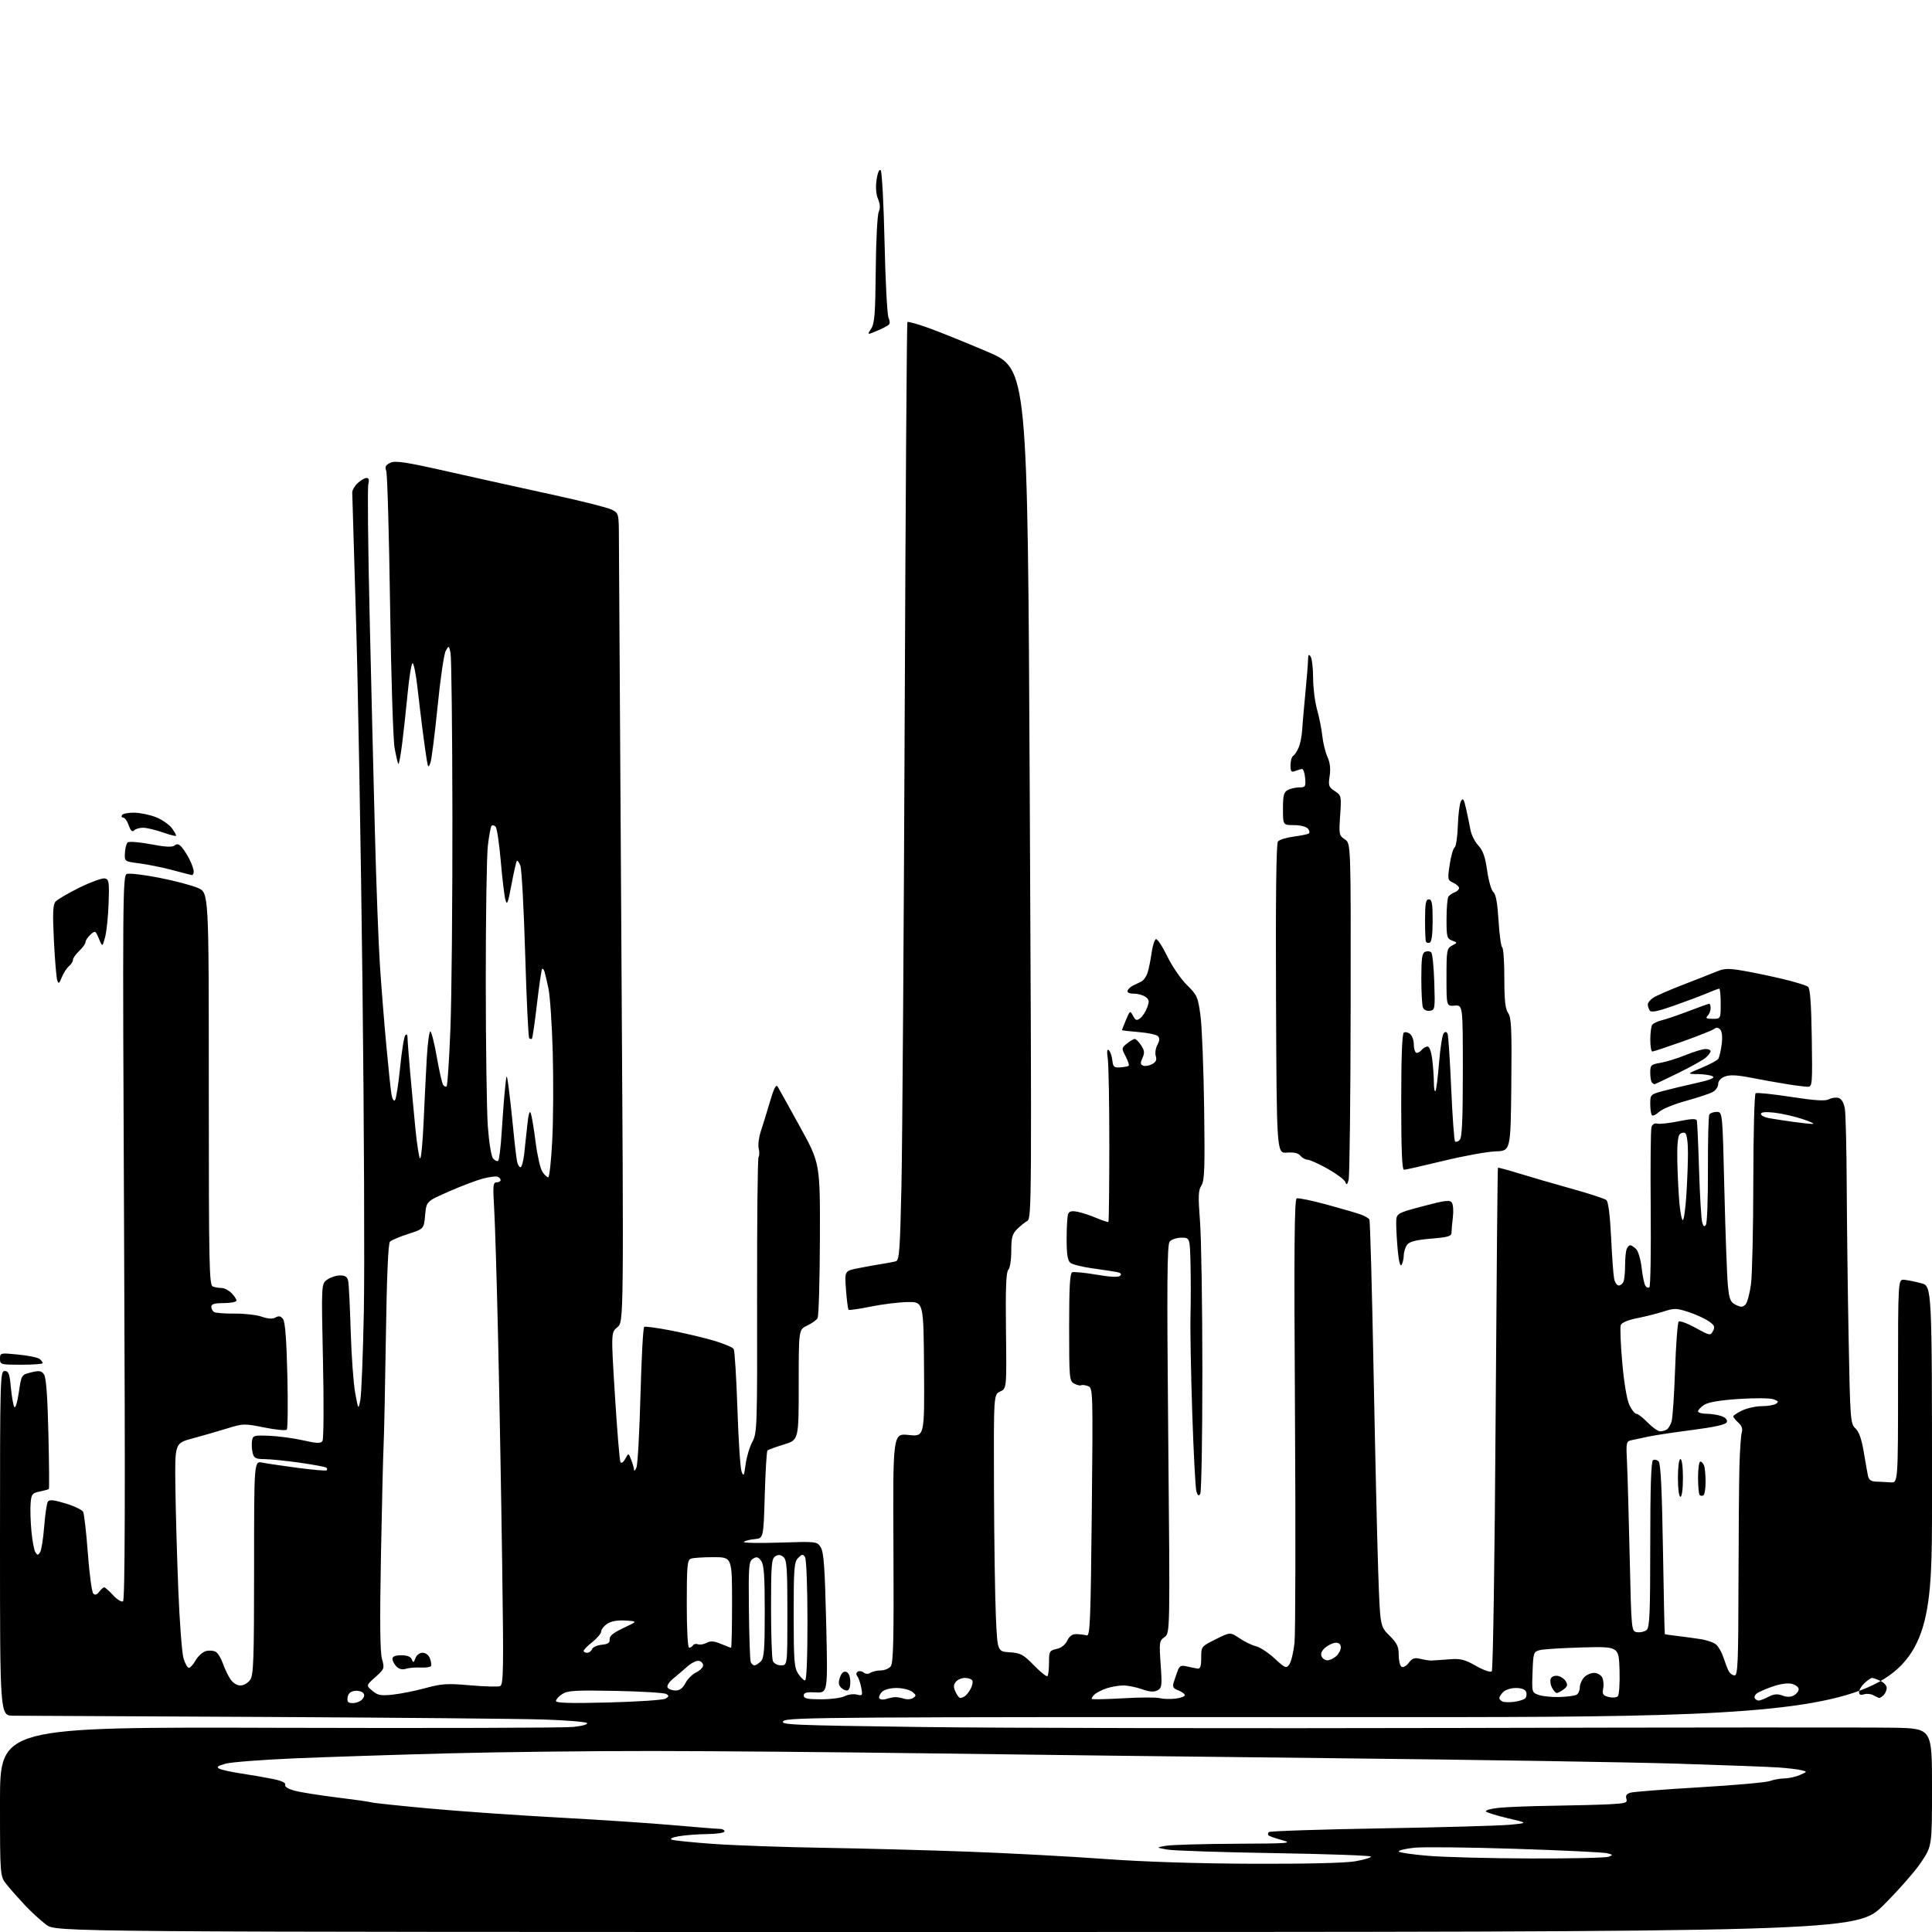 <?xml version="1.0" encoding="UTF-8" standalone="no"?>
<svg 
  version="1.1" 
  xmlns="http://www.w3.org/2000/svg" 
  xmlns:xlink="http://www.w3.org/1999/xlink" 
  xmlns:svg="http://www.w3.org/2000/svg"
  xmlns:rdf="http://www.w3.org/1999/02/22-rdf-syntax-ns#"
  xmlns:cc="http://creativecommons.org/ns#"
  xmlns:dc="http://purl.org/dc/elements/1.1/"
  viewBox="0 0 768 768"
  width="768"
  height="768"
>
<style>svg {background-color: white; }</style>"
<path stroke="none" fill="black" fill-rule="evenodd" d="M380.16,768.00C22.30,768.00 22.30,768.00 18.40,765.12C16.26,763.53 12.44,760.04 9.93,757.37C7.41,754.69 4.15,751.00 2.68,749.17C-0.00,745.85 -0.00,745.85 -0.00,716.17C-0.00,686.50 -0.00,686.50 110.75,686.83C171.66,687.01 224.36,686.86 227.86,686.49C231.51,686.10 233.84,685.44 233.34,684.94C232.86,684.46 225.05,683.82 215.98,683.53C206.92,683.23 156.97,682.78 105.00,682.51C53.03,682.25 8.14,682.03 5.25,682.02C0.00,682.00 0.00,682.00 0.00,613.50C0.00,547.45 0.07,545.00 1.86,545.00C3.41,545.00 3.81,546.06 4.32,551.54C4.66,555.14 5.28,558.63 5.69,559.29C6.13,559.97 6.90,557.45 7.48,553.50C8.50,546.50 8.50,546.50 12.36,545.55C15.57,544.75 16.44,544.88 17.47,546.30C18.34,547.47 18.88,554.70 19.24,569.75C19.53,581.71 19.61,591.66 19.43,591.87C19.25,592.07 17.62,592.53 15.80,592.90C12.81,593.51 12.47,593.95 12.17,597.54C11.98,599.72 12.12,604.67 12.48,608.55C12.84,612.43 13.55,616.25 14.07,617.05C14.88,618.32 15.12,618.31 15.94,617.04C16.46,616.23 17.19,611.67 17.56,606.90C17.93,602.13 18.58,597.67 19.00,596.99C19.60,596.03 21.17,596.18 26.03,597.63C29.47,598.66 32.63,600.17 33.05,601.00C33.47,601.83 34.31,609.23 34.92,617.47C35.53,625.70 36.51,632.90 37.08,633.47C37.81,634.18 38.53,633.96 39.43,632.75C40.14,631.79 41.03,631.00 41.42,631.00C41.80,631.00 43.39,632.40 44.96,634.12C46.53,635.83 48.30,636.93 48.90,636.56C49.68,636.08 49.81,595.51 49.33,491.98C48.71,356.24 48.77,348.03 50.40,347.40C51.35,347.04 57.15,347.72 63.29,348.92C69.43,350.13 76.38,351.96 78.73,353.00C83.00,354.89 83.00,354.89 83.00,432.84C83.00,502.99 83.16,510.85 84.58,511.39C85.45,511.73 87.03,512.00 88.08,512.00C89.14,512.00 90.90,512.90 92.00,514.00C93.10,515.10 94.00,516.45 94.00,517.00C94.00,517.55 91.75,518.00 89.00,518.00C85.31,518.00 84.00,518.38 84.00,519.44C84.00,520.23 84.49,521.19 85.10,521.56C85.70,521.93 89.37,522.21 93.24,522.17C97.11,522.14 101.97,522.69 104.04,523.40C106.61,524.29 108.35,524.38 109.56,523.71C110.87,522.97 111.63,523.15 112.54,524.38C113.35,525.50 113.91,532.80 114.23,546.77C114.50,558.17 114.39,567.86 114.00,568.31C113.60,568.75 109.59,568.37 105.07,567.45C97.11,565.84 96.67,565.85 90.18,567.86C86.51,568.99 80.35,570.77 76.50,571.81C69.50,573.69 69.50,573.69 69.72,591.10C69.84,600.67 70.36,619.08 70.88,632.00C71.40,644.92 72.33,657.19 72.96,659.25C73.58,661.31 74.54,663.00 75.09,663.00C75.64,663.00 76.86,661.64 77.80,659.97C78.73,658.31 80.58,656.67 81.90,656.32C83.23,655.98 84.99,656.14 85.82,656.66C86.66,657.19 87.90,659.24 88.58,661.21C89.27,663.19 90.59,665.98 91.53,667.41C92.55,668.97 94.16,670.00 95.56,670.00C96.84,670.00 98.59,669.00 99.44,667.78C100.79,665.85 101.00,659.91 101.00,623.15C101.00,580.75 101.00,580.75 104.25,581.41C106.04,581.77 112.42,582.71 118.44,583.51C124.46,584.30 129.60,584.74 129.86,584.48C130.12,584.21 130.08,583.75 129.77,583.44C129.47,583.13 124.78,582.25 119.36,581.47C113.94,580.70 107.60,580.05 105.27,580.03C101.65,580.00 100.95,579.65 100.44,577.60C100.11,576.28 99.98,574.15 100.17,572.85C100.48,570.63 100.85,570.51 107.00,570.74C110.58,570.88 116.61,571.69 120.41,572.54C126.04,573.81 127.48,573.86 128.19,572.80C128.67,572.08 128.76,557.82 128.39,540.91C127.72,510.31 127.72,510.31 130.08,508.66C131.38,507.75 133.69,507.00 135.20,507.00C137.26,507.00 138.08,507.57 138.42,509.25C138.67,510.49 139.12,519.49 139.41,529.25C139.71,539.02 140.51,550.04 141.20,553.75C142.45,560.50 142.45,560.50 143.24,556.50C143.67,554.30 144.29,538.55 144.63,521.50C144.97,504.45 144.73,445.95 144.09,391.50C143.46,337.05 142.29,271.12 141.49,245.00C140.69,218.88 140.03,196.73 140.02,195.79C140.01,194.85 140.98,193.16 142.19,192.04C143.39,190.92 144.98,190.00 145.71,190.00C146.63,190.00 146.84,190.77 146.41,192.51C146.06,193.89 146.29,216.95 146.91,243.76C147.53,270.57 148.48,309.60 149.02,330.50C149.56,351.40 150.47,375.48 151.04,384.00C151.61,392.52 152.74,406.70 153.56,415.50C154.37,424.30 155.28,433.02 155.59,434.88C155.90,436.77 156.51,437.87 156.99,437.38C157.46,436.90 158.37,431.10 159.03,424.50C159.68,417.90 160.62,412.07 161.11,411.55C161.65,410.97 162.00,411.34 162.00,412.50C162.00,413.54 162.46,419.59 163.02,425.95C163.58,432.30 164.53,442.57 165.14,448.77C165.75,454.96 166.58,460.24 166.99,460.49C167.40,460.75 168.02,454.33 168.38,446.23C168.74,438.13 169.30,426.66 169.64,420.75C169.98,414.84 170.62,410.00 171.05,410.00C171.49,410.00 172.63,414.48 173.59,419.96C174.55,425.44 175.69,430.49 176.11,431.18C176.54,431.88 177.18,432.15 177.54,431.80C177.89,431.44 178.57,421.10 179.05,408.82C179.53,396.55 179.88,358.60 179.84,324.50C179.80,290.40 179.46,261.15 179.09,259.50C178.42,256.51 178.41,256.51 177.17,258.76C176.48,260.00 175.02,270.02 173.93,281.02C172.83,292.01 171.55,302.02 171.08,303.26C170.30,305.31 170.18,305.20 169.63,302.00C169.31,300.07 168.61,295.12 168.08,291.00C167.55,286.88 166.58,278.85 165.93,273.17C165.29,267.49 164.38,263.22 163.93,263.67C163.47,264.13 162.60,269.68 162.00,276.00C161.39,282.32 160.42,291.24 159.84,295.80C159.25,300.37 158.59,303.92 158.36,303.69C158.13,303.46 157.46,300.62 156.87,297.39C156.27,294.11 155.47,268.87 155.06,240.50C154.65,212.45 153.98,188.50 153.55,187.28C152.93,185.50 153.26,184.84 155.22,183.94C157.22,183.04 161.42,183.68 178.08,187.45C189.31,189.99 207.92,194.11 219.44,196.61C230.96,199.11 241.65,201.80 243.19,202.60C246.00,204.05 246.00,204.05 246.03,214.78C246.05,220.67 246.49,293.00 247.01,375.50C247.96,525.50 247.96,525.50 245.43,527.58C242.89,529.66 242.89,529.66 244.46,554.94C245.32,568.85 246.31,580.69 246.65,581.25C247.01,581.82 247.85,581.22 248.57,579.89C249.85,577.50 249.85,577.50 250.92,580.32C251.52,581.86 252.03,583.66 252.06,584.32C252.10,584.97 252.52,584.51 253.01,583.31C253.50,582.10 254.21,569.14 254.60,554.52C254.99,539.89 255.65,527.71 256.07,527.45C256.49,527.19 261.32,527.85 266.80,528.91C272.28,529.98 279.95,531.79 283.84,532.95C287.73,534.11 291.25,535.59 291.65,536.24C292.05,536.89 292.72,547.56 293.13,559.96C293.54,572.36 294.28,583.60 294.78,584.95C295.58,587.10 295.78,586.75 296.39,582.11C296.78,579.20 297.98,575.17 299.07,573.16C300.97,569.64 301.04,567.45 300.96,515.26C300.91,485.43 301.17,460.54 301.53,459.95C301.89,459.37 301.92,457.81 301.59,456.50C301.26,455.18 301.63,452.17 302.41,449.80C303.20,447.44 304.83,442.12 306.05,438.00C307.66,432.51 308.50,430.90 309.16,432.00C309.66,432.82 313.65,440.02 318.04,447.98C326.01,462.46 326.01,462.46 325.92,492.56C325.87,509.11 325.45,523.27 324.99,524.02C324.53,524.77 322.65,526.09 320.82,526.96C317.50,528.53 317.50,528.53 317.50,550.47C317.50,572.42 317.50,572.42 311.57,574.22C308.31,575.22 305.38,576.29 305.07,576.60C304.76,576.91 304.27,584.89 304.00,594.33C303.50,611.50 303.50,611.50 300.00,611.82C298.07,612.00 296.14,612.49 295.70,612.92C295.26,613.35 301.63,613.48 309.84,613.21C324.73,612.74 324.79,612.74 326.27,615.12C327.46,617.01 327.90,623.22 328.42,645.25C329.08,672.99 329.08,672.99 324.29,672.75C320.59,672.56 319.50,672.84 319.50,674.00C319.50,675.19 320.94,675.50 326.45,675.50C330.27,675.50 334.48,674.94 335.80,674.26C337.12,673.57 339.28,673.28 340.60,673.61C342.85,674.18 342.95,674.01 342.36,670.86C342.01,669.01 341.31,666.98 340.81,666.34C340.25,665.62 340.32,664.92 341.00,664.50C341.60,664.13 342.65,664.29 343.33,664.86C344.11,665.50 345.11,665.54 346.03,664.96C346.84,664.45 348.68,664.02 350.13,664.02C351.57,664.01 353.35,663.29 354.07,662.41C355.13,661.14 355.34,651.75 355.16,615.29C354.93,569.76 354.93,569.76 361.22,570.43C367.50,571.11 367.50,571.11 367.32,544.30C367.13,517.50 367.13,517.50 360.82,517.59C357.34,517.64 350.74,518.45 346.14,519.39C341.54,520.33 337.57,520.90 337.32,520.65C337.07,520.40 336.61,516.82 336.29,512.70C335.73,505.20 335.73,505.20 341.11,504.14C344.08,503.55 348.30,502.79 350.50,502.45C352.70,502.11 355.22,501.63 356.09,501.39C357.49,501.02 357.77,497.24 358.34,471.23C358.70,454.88 359.28,371.08 359.63,285.00C359.98,198.92 360.46,128.28 360.70,128.02C360.94,127.75 364.59,128.76 368.82,130.26C373.04,131.76 383.70,136.05 392.50,139.81C408.50,146.63 408.50,146.63 409.34,315.47C410.15,477.75 410.11,484.36 408.37,485.33C407.38,485.89 405.54,487.37 404.28,488.63C402.39,490.52 402.00,491.98 402.00,497.25C402.00,500.84 401.48,504.12 400.81,504.79C399.93,505.67 399.69,512.18 399.89,528.98C400.16,551.97 400.16,551.97 397.58,553.15C395.00,554.32 395.00,554.32 395.12,591.41C395.19,611.81 395.53,634.80 395.87,642.50C396.50,656.50 396.50,656.50 401.37,656.81C405.71,657.09 406.77,657.65 411.01,662.01C413.63,664.70 416.05,666.62 416.38,666.28C416.72,665.94 417.00,663.53 417.00,660.91C417.00,656.45 417.18,656.12 419.98,655.50C421.83,655.10 423.45,653.84 424.26,652.17C425.17,650.29 426.29,649.53 428.03,649.59C429.39,649.64 431.18,649.86 432.00,650.09C433.31,650.45 433.56,644.37 434.00,601.12C434.49,552.44 434.47,551.74 432.50,550.99C431.40,550.58 430.17,550.43 429.77,550.66C429.37,550.90 428.13,550.61 427.02,550.01C425.09,548.98 425.00,547.98 425.00,527.57C425.00,511.40 425.30,506.10 426.25,505.74C426.94,505.49 431.27,505.92 435.88,506.70C441.54,507.67 444.60,507.80 445.28,507.12C445.96,506.44 445.51,505.96 443.89,505.64C442.58,505.39 438.22,504.73 434.21,504.18C430.20,503.63 426.26,502.63 425.46,501.97C424.40,501.08 424.00,498.51 424.00,492.46C424.00,487.90 424.27,483.47 424.59,482.62C425.03,481.49 426.01,481.25 428.34,481.70C430.08,482.04 433.48,483.16 435.89,484.19C438.31,485.21 440.43,485.90 440.62,485.72C440.80,485.54 440.96,471.91 440.97,455.44C440.98,438.97 440.71,423.48 440.37,421.00C439.94,417.87 440.07,416.81 440.80,417.50C441.37,418.05 441.99,419.85 442.17,421.50C442.46,424.12 442.86,424.47 445.37,424.30C446.95,424.18 448.45,423.89 448.70,423.64C448.94,423.39 448.38,421.71 447.45,419.90C445.80,416.71 445.81,416.57 447.99,414.81C449.22,413.81 450.61,413.00 451.09,413.00C451.56,413.00 452.70,414.14 453.62,415.54C454.96,417.59 455.06,418.56 454.15,420.57C453.24,422.57 453.30,423.18 454.43,423.61C455.21,423.91 456.80,423.64 457.97,423.02C459.51,422.19 459.92,421.31 459.44,419.82C459.08,418.69 459.37,416.68 460.07,415.36C461.00,413.63 461.06,412.66 460.27,411.87C459.67,411.27 456.22,410.55 452.59,410.26C448.97,409.96 446.00,409.62 446.00,409.49C446.00,409.35 446.72,407.52 447.60,405.41C449.16,401.68 449.24,401.64 450.39,403.80C451.40,405.68 451.84,405.83 453.25,404.76C454.16,404.07 455.41,402.16 456.01,400.53C456.94,398.04 456.84,397.35 455.37,396.28C454.41,395.58 452.32,395.00 450.73,395.00C448.95,395.00 447.98,394.55 448.23,393.82C448.44,393.17 449.38,392.27 450.31,391.82C451.24,391.37 452.76,390.63 453.70,390.17C454.63,389.72 455.79,388.03 456.26,386.42C456.74,384.82 457.43,381.29 457.81,378.58C458.19,375.88 458.96,373.51 459.51,373.33C460.07,373.14 462.08,376.20 463.99,380.12C465.89,384.04 469.41,389.18 471.80,391.53C475.87,395.55 476.21,396.31 477.20,403.66C477.79,407.97 478.44,424.43 478.66,440.24C479.00,464.42 478.82,469.34 477.58,471.24C476.34,473.13 476.25,475.46 477.02,485.50C477.53,492.10 477.96,518.88 477.96,545.00C477.97,571.12 477.59,593.10 477.12,593.83C476.49,594.83 476.10,594.58 475.58,592.83C475.20,591.55 474.46,577.45 473.93,561.50C473.41,545.55 473.09,528.23 473.24,523.00C473.38,517.77 473.39,508.66 473.25,502.75C473.00,492.00 473.00,492.00 469.62,492.00C467.76,492.00 465.67,492.69 464.96,493.54C463.93,494.78 463.82,510.17 464.40,572.16C465.11,649.23 465.11,649.23 462.92,650.77C460.84,652.22 460.76,652.79 461.38,661.61C461.98,670.14 461.87,671.00 460.11,671.94C458.71,672.69 457.01,672.56 453.96,671.49C451.65,670.67 448.30,670.00 446.52,670.00C444.75,670.00 441.77,670.51 439.90,671.13C438.03,671.75 435.85,672.87 435.06,673.61C434.27,674.35 433.82,675.14 434.06,675.37C434.30,675.60 439.90,675.47 446.50,675.09C453.10,674.70 459.62,674.68 461.00,675.04C462.38,675.39 465.19,675.48 467.25,675.23C469.31,674.98 471.00,674.37 471.00,673.87C471.00,673.36 469.84,672.51 468.43,671.97C466.36,671.19 466.00,670.57 466.57,668.75C466.95,667.51 467.67,665.44 468.15,664.14C468.88,662.18 469.51,661.89 471.77,662.42C473.27,662.77 475.18,663.16 476.00,663.28C477.14,663.45 477.50,662.43 477.50,659.00C477.50,654.52 477.52,654.49 483.27,651.63C489.03,648.75 489.03,648.75 492.77,651.26C494.82,652.64 497.76,654.06 499.31,654.42C500.85,654.78 504.16,656.95 506.66,659.26C510.91,663.17 511.29,663.33 512.53,661.62C513.26,660.63 514.18,656.81 514.58,653.15C514.97,649.49 515.06,608.33 514.77,561.67C514.37,496.10 514.53,476.74 515.46,476.38C516.12,476.12 521.57,477.25 527.58,478.89C533.59,480.52 539.69,482.31 541.15,482.87C542.61,483.42 544.05,484.27 544.35,484.75C544.65,485.24 545.39,512.15 546.01,544.57C546.62,576.98 547.46,613.17 547.87,625.00C548.62,646.50 548.62,646.50 552.31,650.15C555.35,653.16 556.00,654.51 556.00,657.84C556.00,660.06 556.51,662.20 557.14,662.58C557.77,662.98 559.04,662.27 560.00,661.00C561.39,659.16 562.29,658.85 564.61,659.42C566.20,659.81 568.17,660.11 569.00,660.09C569.83,660.07 572.94,659.85 575.92,659.61C580.58,659.24 582.11,659.61 586.74,662.22C589.86,663.98 592.50,664.89 593.01,664.38C593.50,663.90 594.18,618.86 594.53,564.00C594.89,509.27 595.30,464.38 595.45,464.22C595.60,464.07 599.27,465.05 603.61,466.39C607.95,467.74 617.31,470.46 624.42,472.44C631.53,474.42 637.89,476.49 638.55,477.04C639.32,477.68 640.00,483.00 640.43,491.77C640.79,499.32 641.33,506.74 641.63,508.25C641.92,509.76 642.75,511.00 643.47,511.00C644.19,511.00 645.06,510.29 645.39,509.42C645.73,508.55 646.00,505.66 646.00,503.00C646.00,500.34 646.27,497.45 646.61,496.58C646.94,495.71 647.58,495.00 648.04,495.00C648.49,495.00 649.54,495.69 650.38,496.52C651.22,497.36 652.20,500.68 652.57,503.90C652.93,507.12 653.60,510.36 654.06,511.10C654.52,511.84 655.24,512.09 655.68,511.66C656.11,511.23 656.33,497.15 656.18,480.38C656.03,463.60 656.17,449.05 656.49,448.04C656.85,446.91 657.73,446.38 658.80,446.66C659.75,446.91 663.60,446.48 667.35,445.71C672.19,444.71 674.27,444.62 674.51,445.40C674.69,446.01 675.09,454.82 675.40,465.00C675.72,475.18 676.27,484.55 676.63,485.83C677.12,487.59 677.49,487.84 678.14,486.83C678.62,486.10 678.97,476.17 678.93,464.77C678.89,453.37 679.14,443.59 679.49,443.02C679.83,442.46 681.16,442.00 682.42,442.00C684.73,442.00 684.73,442.00 685.47,473.25C685.88,490.44 686.51,507.41 686.86,510.97C687.41,516.56 687.84,517.62 690.00,518.69C692.02,519.69 692.75,519.68 693.83,518.60C694.56,517.87 695.56,514.17 696.05,510.38C696.54,506.60 696.95,488.11 696.97,469.31C696.99,450.32 697.40,434.87 697.89,434.57C698.39,434.26 704.70,434.92 711.92,436.03C721.68,437.52 725.58,437.76 727.07,436.96C728.17,436.37 729.90,436.15 730.91,436.47C732.08,436.84 732.97,438.40 733.36,440.78C733.70,442.82 734.03,456.65 734.10,471.50C734.17,486.35 734.51,513.66 734.86,532.19C735.47,564.53 735.58,565.97 737.57,567.81C738.97,569.12 740.02,572.09 740.86,577.12C741.54,581.18 742.30,585.48 742.55,586.68C742.88,588.26 743.77,588.89 745.75,588.96C747.26,589.00 749.85,589.15 751.50,589.27C754.50,589.50 754.50,589.50 754.50,549.00C754.50,508.50 754.50,508.50 757.00,508.74C758.38,508.87 761.41,509.49 763.75,510.12C768.00,511.26 768.00,511.26 768.00,596.96C768.00,682.67 768.00,682.67 540.54,682.58C331.59,682.51 312.94,682.63 311.44,684.13C309.94,685.63 314.12,685.82 366.66,686.52C397.92,686.93 494.15,687.10 580.50,686.89C666.85,686.67 744.36,686.64 752.75,686.80C768.00,687.10 768.00,687.10 768.00,710.44C768.00,733.77 768.00,733.77 763.78,740.14C761.47,743.64 754.72,751.34 748.79,757.25C738.01,768.00 738.01,768.00 380.16,768.00zM497.92,740.87C519.11,740.95 534.77,740.58 538.67,739.90C542.15,739.29 545.00,738.45 545.00,738.03C545.00,737.61 527.79,736.99 506.75,736.65C485.71,736.31 466.48,735.68 464.00,735.23C459.50,734.42 459.50,734.42 463.50,733.72C465.70,733.34 478.07,732.98 491.00,732.92C512.40,732.83 514.07,732.70 509.67,731.49C507.01,730.76 504.57,729.90 504.25,729.58C503.93,729.26 503.99,728.68 504.39,728.28C504.78,727.88 524.77,727.22 548.80,726.81C572.84,726.41 595.88,725.76 600.00,725.38C607.50,724.68 607.50,724.68 599.52,722.81C595.13,721.78 591.16,720.56 590.71,720.11C590.25,719.65 592.49,718.99 595.69,718.65C598.88,718.31 608.48,717.93 617.00,717.82C625.52,717.70 635.78,717.43 639.79,717.22C646.26,716.88 647.02,716.63 646.51,715.04C646.11,713.76 646.60,713.06 648.22,712.60C649.47,712.25 661.84,711.29 675.71,710.47C689.57,709.65 702.08,708.54 703.52,707.99C704.96,707.45 707.56,706.98 709.32,706.95C711.07,706.93 713.85,706.31 715.50,705.58C718.50,704.25 718.50,704.25 716.00,703.66C714.62,703.33 710.58,702.85 707.00,702.60C703.42,702.34 685.20,701.66 666.50,701.08C647.80,700.50 587.05,699.53 531.50,698.93C475.95,698.33 401.93,697.44 367.00,696.96C332.07,696.49 283.70,696.07 259.50,696.05C235.30,696.02 198.61,696.45 177.97,696.99C157.32,697.54 129.95,698.43 117.14,698.97C104.33,699.52 91.99,700.46 89.72,701.08C86.60,701.91 85.96,702.40 87.12,703.05C87.96,703.52 91.77,704.37 95.58,704.94C99.38,705.51 105.05,706.49 108.17,707.11C111.94,707.86 113.69,708.65 113.37,709.48C113.07,710.25 114.50,711.14 117.20,711.85C119.56,712.48 127.12,713.68 134.00,714.52C140.88,715.37 147.05,716.25 147.71,716.48C148.38,716.72 158.73,717.81 170.71,718.91C182.70,720.01 205.78,721.63 222.00,722.50C238.22,723.38 258.84,724.75 267.81,725.55C276.77,726.35 284.99,727.00 286.06,727.00C287.13,727.00 288.00,727.45 288.00,728.00C288.00,728.56 285.03,729.03 281.25,729.07C277.54,729.11 272.48,729.49 270.00,729.91C267.33,730.36 266.11,730.93 267.00,731.29C267.82,731.64 275.39,732.40 283.80,733.00C292.22,733.59 311.79,734.28 327.30,734.53C342.81,734.78 368.77,735.47 385.00,736.07C401.23,736.67 425.52,737.97 439.00,738.96C454.68,740.10 475.89,740.79 497.92,740.87zM608.50,738.77C624.45,738.82 638.38,738.51 639.46,738.09C641.26,737.39 641.21,737.27 638.85,736.68C637.43,736.32 621.02,735.53 602.38,734.93C583.75,734.33 565.69,734.13 562.25,734.50C558.81,734.86 556.00,735.52 556.00,735.96C556.00,736.39 561.29,737.19 567.75,737.72C574.21,738.25 592.55,738.73 608.50,738.77zM140.31,677.00C141.65,677.00 143.33,676.31 144.04,675.46C144.92,674.39 145.00,673.60 144.27,672.87C143.70,672.30 142.17,671.98 140.87,672.17C139.30,672.39 138.39,673.27 138.18,674.75C137.92,676.56 138.34,677.00 140.31,677.00zM241.89,676.76C253.38,676.46 263.56,675.78 264.52,675.25C265.94,674.45 266.01,674.12 264.88,673.40C264.12,672.92 255.06,672.36 244.74,672.16C228.66,671.84 225.62,672.02 223.49,673.42C222.12,674.31 221.00,675.55 221.00,676.17C221.00,676.99 226.76,677.15 241.89,676.76zM601.91,676.50C603.79,676.27 605.76,675.64 606.30,675.10C606.83,674.57 606.99,673.43 606.66,672.57C606.28,671.56 604.82,671.00 602.60,671.00C600.70,671.00 598.44,671.71 597.57,672.57C596.71,673.44 596.00,674.52 596.00,674.99C596.00,675.45 596.56,676.08 597.25,676.38C597.94,676.69 600.04,676.74 601.91,676.50zM352.33,675.36C353.53,674.96 355.18,674.64 356.00,674.64C356.82,674.64 358.40,674.93 359.50,675.30C360.60,675.66 362.18,675.51 363.00,674.96C364.30,674.10 364.24,673.76 362.56,672.48C361.49,671.67 358.71,671.00 356.38,671.00C353.85,671.00 351.51,671.64 350.56,672.58C349.69,673.45 349.25,674.59 349.57,675.12C349.90,675.65 351.14,675.76 352.33,675.36zM699.11,676.00C699.65,676.00 701.40,675.33 702.99,674.50C705.15,673.39 706.56,673.26 708.51,674.00C710.28,674.67 711.76,674.66 713.07,673.96C714.13,673.40 715.00,672.28 715.00,671.48C715.00,670.69 713.78,669.73 712.29,669.36C710.62,668.94 707.65,669.36 704.54,670.45C701.77,671.43 698.94,672.67 698.26,673.23C697.58,673.78 697.27,674.63 697.57,675.11C697.87,675.60 698.56,676.00 699.11,676.00zM381.73,674.98C382.15,674.98 383.00,674.64 383.60,674.23C384.21,673.83 385.24,672.48 385.90,671.23C386.55,669.98 386.82,668.52 386.49,667.98C386.15,667.44 384.84,667.00 383.56,667.00C382.29,667.00 380.67,667.69 379.98,668.53C379.00,669.70 378.97,670.64 379.83,672.53C380.45,673.89 381.30,674.99 381.73,674.98zM620.00,674.59C623.02,674.50 626.06,674.08 626.75,673.66C627.44,673.23 628.00,671.93 628.00,670.77C628.00,669.61 628.74,667.83 629.65,666.83C630.57,665.82 632.35,665.00 633.62,665.00C634.89,665.00 636.35,665.79 636.87,666.76C637.39,667.73 637.58,669.73 637.30,671.21C636.86,673.49 637.20,674.01 639.47,674.58C640.94,674.95 642.58,674.82 643.11,674.29C643.64,673.76 643.95,669.09 643.79,663.91C643.50,654.50 643.50,654.50 629.08,654.88C621.14,655.09 613.49,655.57 612.08,655.95C609.61,656.61 609.49,656.98 609.21,664.72C608.92,672.77 608.93,672.81 611.71,673.78C613.25,674.32 616.98,674.68 620.00,674.59zM747.05,674.97C747.35,674.99 748.14,674.46 748.80,673.80C749.46,673.14 750.00,671.86 750.00,670.96C750.00,670.06 748.85,668.80 747.45,668.16C746.05,667.52 744.56,667.00 744.14,667.00C743.72,667.00 742.39,667.92 741.19,669.04C739.98,670.16 739.00,671.77 739.00,672.61C739.00,673.67 739.60,673.95 740.98,673.51C742.07,673.16 743.76,673.34 744.73,673.91C745.70,674.48 746.75,674.95 747.05,674.97zM156.14,673.64C159.24,673.32 165.09,672.15 169.14,671.04C175.60,669.28 177.77,669.14 186.87,669.94C192.58,670.43 197.93,670.58 198.78,670.26C200.13,669.74 200.23,664.23 199.62,621.58C199.25,595.14 198.52,554.83 198.00,532.00C197.48,509.18 196.78,485.89 196.43,480.25C195.88,471.27 196.01,470.00 197.40,470.00C198.28,470.00 199.00,469.59 199.00,469.08C199.00,468.58 198.44,467.98 197.75,467.74C197.06,467.51 194.44,467.86 191.93,468.52C189.42,469.18 183.35,471.48 178.43,473.64C169.50,477.55 169.50,477.55 169.00,483.02C168.50,488.50 168.50,488.50 162.30,490.50C158.89,491.60 155.61,492.99 155.02,493.58C154.31,494.29 153.76,507.13 153.40,531.08C153.10,551.11 152.69,570.65 152.49,574.50C152.29,578.35 151.81,598.15 151.43,618.50C150.95,644.30 151.07,656.69 151.84,659.42C152.90,663.24 152.83,663.44 149.22,666.66C145.50,669.98 145.50,669.98 148.00,672.10C150.13,673.92 151.32,674.14 156.14,673.64zM618.84,673.00C618.42,673.00 617.57,672.06 616.96,670.92C616.35,669.78 616.10,668.17 616.42,667.35C616.74,666.50 617.92,666.00 619.14,666.18C620.33,666.36 621.79,667.31 622.40,668.31C623.28,669.75 623.11,670.41 621.56,671.56C620.49,672.35 619.27,673.00 618.84,673.00zM268.53,672.00C270.20,672.00 271.42,671.08 272.47,669.06C273.31,667.44 275.23,665.52 276.75,664.79C278.26,664.07 279.50,662.81 279.50,662.00C279.50,661.19 278.75,660.38 277.83,660.21C276.91,660.03 274.89,661.01 273.33,662.39C271.77,663.77 269.19,665.97 267.59,667.29C265.89,668.68 264.98,670.16 265.40,670.84C265.79,671.48 267.20,672.00 268.53,672.00zM336.62,672.00C335.86,672.00 334.73,671.38 334.10,670.62C333.30,669.66 333.26,668.46 333.95,666.64C334.61,664.89 335.44,664.23 336.47,664.63C337.43,664.99 338.00,666.48 338.00,668.61C338.00,670.82 337.52,672.00 336.62,672.00zM320.02,668.00C320.63,668.00 320.99,659.05 320.98,644.25C320.98,631.03 320.55,619.84 320.02,619.00C319.19,617.69 318.85,617.73 317.29,619.29C315.69,620.89 315.50,623.24 315.50,641.83C315.50,660.02 315.72,662.93 317.27,665.30C318.25,666.78 319.49,668.00 320.02,668.00zM689.54,666.00C690.79,666.00 691.01,660.95 691.07,630.25C691.11,610.59 691.28,589.28 691.45,582.91C691.62,576.53 692.05,570.42 692.40,569.33C692.81,568.01 692.35,566.72 691.01,565.51C689.91,564.51 689.00,563.39 689.00,563.03C689.00,562.67 690.59,561.61 692.53,560.69C694.48,559.76 697.97,558.99 700.28,558.98C702.60,558.98 705.16,558.55 705.97,558.04C707.15,557.29 706.96,556.95 704.97,556.23C703.60,555.74 697.45,555.69 691.17,556.11C683.61,556.62 679.03,557.41 677.42,558.46C676.09,559.33 675.00,560.49 675.00,561.02C675.00,561.56 676.55,562.00 678.43,562.00C680.32,562.00 683.02,562.44 684.42,562.97C685.98,563.56 686.76,564.47 686.43,565.33C686.06,566.29 681.81,567.25 672.70,568.44C665.44,569.38 657.70,570.54 655.50,571.02C653.30,571.50 650.34,572.12 648.93,572.42C646.37,572.95 646.36,573.01 646.76,581.22C646.98,585.78 647.46,602.77 647.83,619.00C648.50,648.50 648.50,648.50 650.81,648.83C652.07,649.01 653.76,648.61 654.56,647.95C655.76,646.95 656.00,641.33 656.00,613.94C656.00,591.38 656.34,580.91 657.09,580.45C657.69,580.08 658.70,580.30 659.34,580.94C660.15,581.75 660.66,592.17 661.05,615.80C661.35,634.33 661.68,649.56 661.80,649.62C661.91,649.69 664.14,650.00 666.75,650.32C669.36,650.63 673.52,651.20 676.00,651.58C678.48,651.95 681.27,652.93 682.21,653.75C683.15,654.57 684.45,656.87 685.09,658.87C685.74,660.87 686.67,663.29 687.17,664.25C687.66,665.21 688.73,666.00 689.54,666.00zM161.36,663.37C159.95,663.83 158.65,663.51 157.61,662.46C156.72,661.58 156.00,660.21 156.00,659.43C156.00,658.46 157.14,658.00 159.53,658.00C161.90,658.00 163.27,658.55 163.70,659.66C164.25,661.08 164.45,661.01 165.14,659.16C165.60,657.90 166.80,657.00 168.00,657.00C169.22,657.00 170.41,657.92 170.91,659.25C171.38,660.49 171.56,661.85 171.30,662.29C171.05,662.72 169.19,662.98 167.17,662.87C165.15,662.76 162.53,662.99 161.36,663.37zM299.90,662.00C300.43,662.00 301.56,661.29 302.43,660.43C303.74,659.11 304.00,655.87 304.00,640.62C304.00,626.30 303.69,621.97 302.56,620.44C301.40,618.88 300.76,618.72 299.31,619.62C297.65,620.65 297.52,622.38 297.70,640.03C297.82,650.64 298.14,659.92 298.42,660.66C298.71,661.40 299.37,662.00 299.90,662.00zM310.47,662.00C313.00,662.00 313.00,662.00 313.00,641.12C313.00,623.29 312.77,620.05 311.42,618.93C310.26,617.97 309.38,617.90 308.17,618.67C306.70,619.60 306.50,622.11 306.50,639.11C306.50,649.78 306.82,659.29 307.22,660.25C307.64,661.27 309.00,662.00 310.47,662.00zM527.64,660.00C528.58,660.00 530.17,659.26 531.17,658.35C532.18,657.43 533.00,655.86 533.00,654.85C533.00,653.70 532.28,653.00 531.11,653.00C530.07,653.00 528.20,653.83 526.94,654.84C525.49,656.02 524.90,657.28 525.30,658.34C525.65,659.25 526.70,660.00 527.64,660.00zM233.39,657.00C234.16,657.00 235.03,656.36 235.34,655.57C235.64,654.78 237.37,653.99 239.19,653.82C241.70,653.58 242.46,653.05 242.34,651.65C242.23,650.32 243.77,649.06 247.84,647.15C253.50,644.50 253.50,644.50 248.66,644.19C245.49,643.99 243.00,644.43 241.41,645.46C240.09,646.33 239.00,647.69 239.00,648.48C239.00,649.27 237.43,651.17 235.50,652.71C233.58,654.24 232.00,655.84 232.00,656.25C232.00,656.66 232.63,657.00 233.39,657.00zM273.94,655.00C274.46,655.00 275.15,654.57 275.47,654.04C275.80,653.52 276.69,653.33 277.45,653.62C278.22,653.91 279.77,653.66 280.90,653.05C282.46,652.22 283.82,652.32 286.60,653.48C288.60,654.31 290.41,655.00 290.62,655.00C290.83,655.00 291.00,646.90 291.00,637.00C291.00,619.00 291.00,619.00 283.58,619.00C279.50,619.00 275.45,619.27 274.58,619.61C273.22,620.13 273.00,622.67 273.00,637.61C273.00,647.81 273.39,655.00 273.94,655.00zM668.00,595.00C667.42,595.00 667.00,591.83 667.00,587.50C667.00,583.17 667.42,580.00 668.00,580.00C668.58,580.00 669.00,583.17 669.00,587.50C669.00,591.83 668.58,595.00 668.00,595.00zM677.14,594.41C676.67,594.71 675.99,594.66 675.64,594.31C675.29,593.95 675.00,590.82 675.00,587.33C675.00,583.85 675.40,581.00 675.89,581.00C676.38,581.00 677.06,581.71 677.39,582.58C677.73,583.45 678.00,586.35 678.00,589.02C678.00,591.70 677.61,594.12 677.14,594.41zM659.95,568.98C660.80,568.98 662.00,568.64 662.62,568.23C663.23,567.83 664.07,566.41 664.48,565.09C664.90,563.76 665.52,554.46 665.87,544.42C666.22,534.37 666.86,525.80 667.30,525.37C667.73,524.94 670.74,526.04 673.99,527.83C679.70,530.97 679.92,531.01 680.94,529.10C681.82,527.46 681.54,526.81 679.25,525.21C677.74,524.15 674.14,522.51 671.25,521.56C666.46,519.99 665.58,519.97 661.25,521.36C658.64,522.19 653.88,523.39 650.69,524.02C647.17,524.71 644.64,525.78 644.28,526.72C643.95,527.57 644.22,534.29 644.87,541.66C645.59,549.78 646.71,556.41 647.71,558.52C648.62,560.44 649.87,562.00 650.49,562.00C651.10,562.00 653.13,563.58 655.00,565.50C656.87,567.42 659.09,568.99 659.95,568.98zM8.50,542.50C0.23,542.50 0.01,542.44 0.00,540.12C0.00,537.77 0.08,537.75 7.25,538.46C11.24,538.85 15.06,539.64 15.75,540.21C16.44,540.78 17.00,541.53 17.00,541.87C17.00,542.22 13.18,542.50 8.50,542.50zM557.14,502.82C556.62,503.63 556.06,501.55 555.66,497.32C555.30,493.57 555.01,488.66 555.01,486.40C555.00,482.31 555.00,482.31 565.60,479.50C574.51,477.13 576.34,476.91 577.14,478.09C577.66,478.87 577.84,481.48 577.54,483.89C577.24,486.30 577.00,489.05 577.00,490.00C577.00,491.42 575.62,491.83 568.83,492.39C562.87,492.89 560.31,493.54 559.36,494.79C558.65,495.73 558.04,497.62 558.02,499.00C557.99,500.38 557.59,502.09 557.14,502.82zM668.95,485.00C669.36,485.00 669.99,480.61 670.34,475.25C670.70,469.89 670.99,462.26 670.99,458.31C671.00,454.20 670.53,450.83 669.91,450.45C669.31,450.08 668.31,450.29 667.69,450.91C666.96,451.64 666.62,455.55 666.76,461.78C666.88,467.12 667.25,474.54 667.59,478.25C667.93,481.96 668.54,485.00 668.95,485.00zM536.10,469.00C535.54,471.02 535.29,471.18 534.77,469.83C534.42,468.92 531.24,466.56 527.72,464.58C524.19,462.61 520.62,461.00 519.78,461.00C518.93,461.00 517.66,460.29 516.94,459.43C516.05,458.36 514.36,457.96 511.57,458.18C507.50,458.50 507.50,458.50 507.24,397.11C507.07,356.28 507.33,335.31 508.01,334.49C508.57,333.81 511.36,332.94 514.21,332.57C517.06,332.19 519.77,331.64 520.24,331.35C520.71,331.06 520.57,330.19 519.93,329.41C519.24,328.59 516.93,328.00 514.38,328.00C510.00,328.00 510.00,328.00 510.00,321.54C510.00,316.17 510.33,314.89 511.93,314.04C513.00,313.47 515.05,313.00 516.49,313.00C518.92,313.00 519.10,312.71 518.81,309.25C518.64,307.19 518.05,305.58 517.50,305.68C516.95,305.77 515.71,306.16 514.75,306.53C513.32,307.09 513.00,306.66 513.00,304.17C513.00,302.49 513.48,300.82 514.06,300.46C514.65,300.10 515.63,298.61 516.24,297.15C516.86,295.69 517.47,292.70 517.60,290.50C517.73,288.30 518.30,281.77 518.86,276.00C519.43,270.23 519.92,264.15 519.96,262.50C520.01,260.19 520.25,259.84 521.00,261.00C521.53,261.82 521.98,265.66 521.98,269.53C521.99,273.40 522.70,279.02 523.55,282.03C524.40,285.04 525.34,289.75 525.63,292.50C525.93,295.25 526.85,299.01 527.68,300.86C528.70,303.12 528.99,305.60 528.56,308.47C527.98,312.31 528.18,312.89 530.60,314.47C533.21,316.18 533.26,316.40 532.73,324.15C532.21,331.70 532.30,332.15 534.59,333.65C537.00,335.23 537.00,335.23 536.90,400.87C536.85,436.96 536.49,467.62 536.10,469.00zM217.92,468.00C218.40,468.00 219.12,461.36 219.53,453.25C219.94,445.14 220.03,429.50 219.73,418.50C219.43,407.50 218.66,396.02 218.03,393.00C217.39,389.98 216.66,386.87 216.41,386.11C216.16,385.34 215.74,384.92 215.49,385.18C215.23,385.44 214.32,391.68 213.46,399.04C212.60,406.41 211.70,412.64 211.45,412.88C211.20,413.13 210.72,413.05 210.37,412.70C210.02,412.35 209.30,397.34 208.77,379.34C208.24,361.34 207.38,345.51 206.87,344.16C206.36,342.82 205.73,341.94 205.47,342.20C205.21,342.46 204.25,346.68 203.33,351.58C201.93,359.08 201.55,360.05 200.90,357.68C200.48,356.12 199.65,349.16 199.05,342.21C198.46,335.26 197.54,329.14 197.00,328.60C196.47,328.07 195.75,327.92 195.41,328.26C195.06,328.60 194.40,332.17 193.93,336.19C193.47,340.21 193.09,364.43 193.10,390.00C193.11,415.57 193.48,441.56 193.92,447.74C194.38,454.06 195.28,459.63 195.98,460.48C196.67,461.30 197.57,461.76 197.99,461.50C198.41,461.24 199.05,456.19 199.41,450.27C199.77,444.34 200.36,436.57 200.73,433.00C201.39,426.50 201.39,426.50 202.16,432.00C202.58,435.02 203.40,442.45 203.99,448.50C204.57,454.55 205.28,460.51 205.55,461.75C205.82,462.99 206.43,464.00 206.90,464.00C207.38,464.00 208.04,461.64 208.37,458.75C208.69,455.86 209.26,450.60 209.63,447.05C210.08,442.76 210.54,441.25 211.01,442.55C211.39,443.62 212.25,448.77 212.91,454.00C213.57,459.23 214.77,464.51 215.58,465.75C216.38,466.99 217.44,468.00 217.92,468.00zM558.10,465.00C557.33,465.00 557.00,456.91 557.00,438.06C557.00,420.42 557.36,410.90 558.04,410.47C558.62,410.12 559.74,410.37 560.54,411.04C561.34,411.70 562.00,413.51 562.00,415.06C562.00,416.61 562.40,418.13 562.89,418.43C563.37,418.73 564.33,418.31 565.01,417.49C565.69,416.67 566.80,416.00 567.48,416.00C568.23,416.00 568.97,418.08 569.35,421.25C569.70,424.14 569.99,428.26 569.99,430.42C570.00,432.57 570.27,434.06 570.60,433.74C570.92,433.41 571.58,428.31 572.05,422.41C572.52,416.52 573.37,411.23 573.92,410.68C574.61,409.99 575.11,410.13 575.46,411.08C575.75,411.86 576.39,421.64 576.88,432.80C577.37,443.97 578.06,453.39 578.40,453.74C578.75,454.08 579.59,453.81 580.27,453.13C581.18,452.22 581.50,445.14 581.50,425.70C581.50,399.50 581.50,399.50 578.25,399.75C575.00,400.01 575.00,400.01 575.00,388.54C575.00,377.73 575.13,377.00 577.21,375.89C579.43,374.70 579.43,374.70 577.21,373.88C575.19,373.13 575.00,372.41 575.02,365.28C575.02,361.00 575.36,357.02 575.77,356.43C576.17,355.84 577.29,355.06 578.25,354.71C579.21,354.35 580.00,353.59 580.00,353.01C580.00,352.43 578.95,351.48 577.67,350.90C575.44,349.88 575.39,349.58 576.28,343.67C576.79,340.28 577.67,337.21 578.24,336.86C578.80,336.51 579.37,332.63 579.51,328.23C579.65,323.84 580.21,319.45 580.75,318.48C581.55,317.04 581.93,317.61 582.82,321.61C583.42,324.30 584.20,328.07 584.56,330.00C584.92,331.93 586.32,334.68 587.67,336.12C589.51,338.08 590.39,340.60 591.17,346.12C591.75,350.18 592.86,354.01 593.65,354.64C594.62,355.42 595.26,358.95 595.69,365.92C596.03,371.50 596.69,376.31 597.15,376.59C597.62,376.88 598.00,382.39 598.00,388.84C598.00,397.69 598.37,401.08 599.52,402.72C600.80,404.55 600.99,408.99 600.77,431.19C600.50,457.50 600.50,457.50 594.50,457.69C591.20,457.80 581.91,459.49 573.85,461.44C565.78,463.40 558.70,465.00 558.10,465.00zM720.50,446.78C721.60,446.79 719.80,445.91 716.50,444.83C713.20,443.75 708.14,442.61 705.25,442.29C701.77,441.91 700.00,442.09 700.00,442.81C700.00,443.42 701.46,444.17 703.25,444.49C705.04,444.81 709.20,445.45 712.50,445.91C715.80,446.38 719.40,446.77 720.50,446.78zM659.51,441.99C658.32,443.10 657.05,443.71 656.68,443.34C656.30,442.97 656.00,440.95 656.00,438.86C656.00,435.12 656.08,435.03 661.25,433.65C664.14,432.88 670.04,431.46 674.37,430.51C679.70,429.33 681.80,428.49 680.87,427.90C680.12,427.42 677.48,427.00 675.00,426.97C670.50,426.92 670.50,426.92 676.45,424.45C679.72,423.09 682.70,421.48 683.08,420.87C683.45,420.27 684.04,417.73 684.38,415.24C684.77,412.43 684.57,410.19 683.87,409.34C683.13,408.45 682.34,408.31 681.59,408.92C680.96,409.45 675.32,411.70 669.06,413.94C662.79,416.17 657.29,418.00 656.83,418.00C656.37,418.00 656.01,415.86 656.02,413.25C656.02,410.64 656.36,408.01 656.77,407.40C657.17,406.80 658.85,405.99 660.50,405.60C662.15,405.21 666.97,403.57 671.22,401.95C675.46,400.33 679.17,399.00 679.47,399.00C679.76,399.00 680.00,399.81 680.00,400.80C680.00,401.79 679.46,403.14 678.80,403.80C677.87,404.73 678.31,405.00 680.80,405.00C684.00,405.00 684.00,405.00 684.00,399.00C684.00,395.70 683.75,393.00 683.44,393.00C683.12,393.00 680.76,393.89 678.19,394.98C675.61,396.06 669.68,398.28 665.02,399.91C658.77,402.10 656.34,402.56 655.79,401.69C655.37,401.03 655.02,399.95 655.02,399.27C655.01,398.60 656.01,397.39 657.25,396.58C658.49,395.78 663.77,393.47 669.00,391.46C674.23,389.45 680.19,387.10 682.26,386.25C685.51,384.90 687.02,384.86 693.26,385.94C697.24,386.63 704.33,388.11 709.00,389.24C713.67,390.37 718.04,391.72 718.71,392.24C719.56,392.90 720.00,398.89 720.21,412.59C720.49,431.04 720.41,432.00 718.62,432.00C717.58,432.00 713.75,431.52 710.12,430.93C706.48,430.35 700.09,429.20 695.93,428.39C690.47,427.32 687.62,427.19 685.68,427.93C684.01,428.57 683.00,429.70 683.00,430.94C683.00,432.03 682.00,433.47 680.77,434.12C679.55,434.78 674.75,436.36 670.11,437.64C665.47,438.91 660.70,440.87 659.51,441.99zM657.68,431.00C657.49,431.00 657.03,430.70 656.67,430.33C656.30,429.97 656.00,428.21 656.00,426.42C656.00,423.40 656.29,423.13 660.08,422.49C662.32,422.11 666.81,420.72 670.06,419.40C673.30,418.08 676.87,417.00 677.98,417.00C679.09,417.00 680.00,417.38 680.00,417.85C680.00,418.31 679.16,419.45 678.13,420.38C677.10,421.31 672.16,424.08 667.14,426.54C662.13,428.99 657.87,431.00 657.68,431.00zM568.38,401.80C567.13,401.98 566.00,401.44 565.63,400.47C565.28,399.57 565.00,394.36 565.00,388.89C565.00,380.78 565.29,378.83 566.57,378.34C567.43,378.01 568.51,378.13 568.96,378.62C569.42,379.10 569.95,384.45 570.15,390.50C570.49,401.08 570.42,401.51 568.38,401.80zM24.59,388.43C23.47,391.15 23.25,391.27 22.72,389.50C22.38,388.40 21.80,381.32 21.42,373.76C20.89,363.15 21.03,359.67 22.03,358.46C22.75,357.60 27.04,355.08 31.56,352.85C36.09,350.63 40.63,348.98 41.65,349.18C43.32,349.52 43.47,350.46 43.18,359.03C43.00,364.24 42.37,370.30 41.79,372.50C40.72,376.50 40.72,376.50 39.31,373.14C37.95,369.88 37.84,369.83 35.95,371.54C34.88,372.52 34.00,373.84 34.00,374.48C34.00,375.12 32.88,376.71 31.50,378.00C30.12,379.29 29.00,380.89 29.00,381.55C29.00,382.21 28.29,383.34 27.43,384.06C26.56,384.78 25.29,386.74 24.59,388.43zM568.34,374.72C567.70,374.93 567.02,374.74 566.82,374.30C566.63,373.86 566.47,369.90 566.48,365.50C566.50,359.06 566.79,357.50 568.00,357.50C569.21,357.50 569.50,359.10 569.50,365.92C569.50,371.41 569.10,374.47 568.34,374.72zM76.25,347.86C75.84,347.79 72.35,346.89 68.50,345.86C64.65,344.83 58.80,343.65 55.50,343.22C49.50,342.45 49.50,342.45 49.66,339.12C49.75,337.28 50.21,335.39 50.69,334.91C51.20,334.40 55.11,334.70 59.84,335.59C65.77,336.71 68.48,336.85 69.41,336.08C70.35,335.29 71.10,335.47 72.23,336.75C73.07,337.71 74.49,339.94 75.38,341.70C76.27,343.46 77.00,345.60 77.00,346.45C77.00,347.30 76.66,347.94 76.25,347.86zM69.93,332.27C69.69,332.44 67.25,331.79 64.50,330.83C61.75,329.87 58.35,329.07 56.95,329.04C55.55,329.02 53.92,329.48 53.32,330.08C52.56,330.84 51.94,330.27 51.18,328.08C50.59,326.38 49.60,325.00 48.99,325.00C48.38,325.00 48.16,324.55 48.50,324.00C48.84,323.45 51.00,323.02 53.31,323.05C55.61,323.08 59.48,323.87 61.90,324.80C64.32,325.74 67.21,327.73 68.33,329.23C69.45,330.74 70.17,332.10 69.93,332.27zM348.58,131.53C344.66,133.17 344.66,133.17 346.29,130.67C347.66,128.59 347.96,124.72 348.12,107.34C348.22,95.88 348.75,85.51 349.29,84.30C349.98,82.76 349.90,81.17 349.02,79.06C348.22,77.11 348.02,74.37 348.46,71.39C348.89,68.55 349.52,67.12 350.09,67.69C350.60,68.20 351.29,81.19 351.63,96.56C351.97,111.93 352.68,125.34 353.22,126.36C353.75,127.38 353.81,128.59 353.34,129.06C352.88,129.52 350.74,130.63 348.58,131.53z" />

</svg>